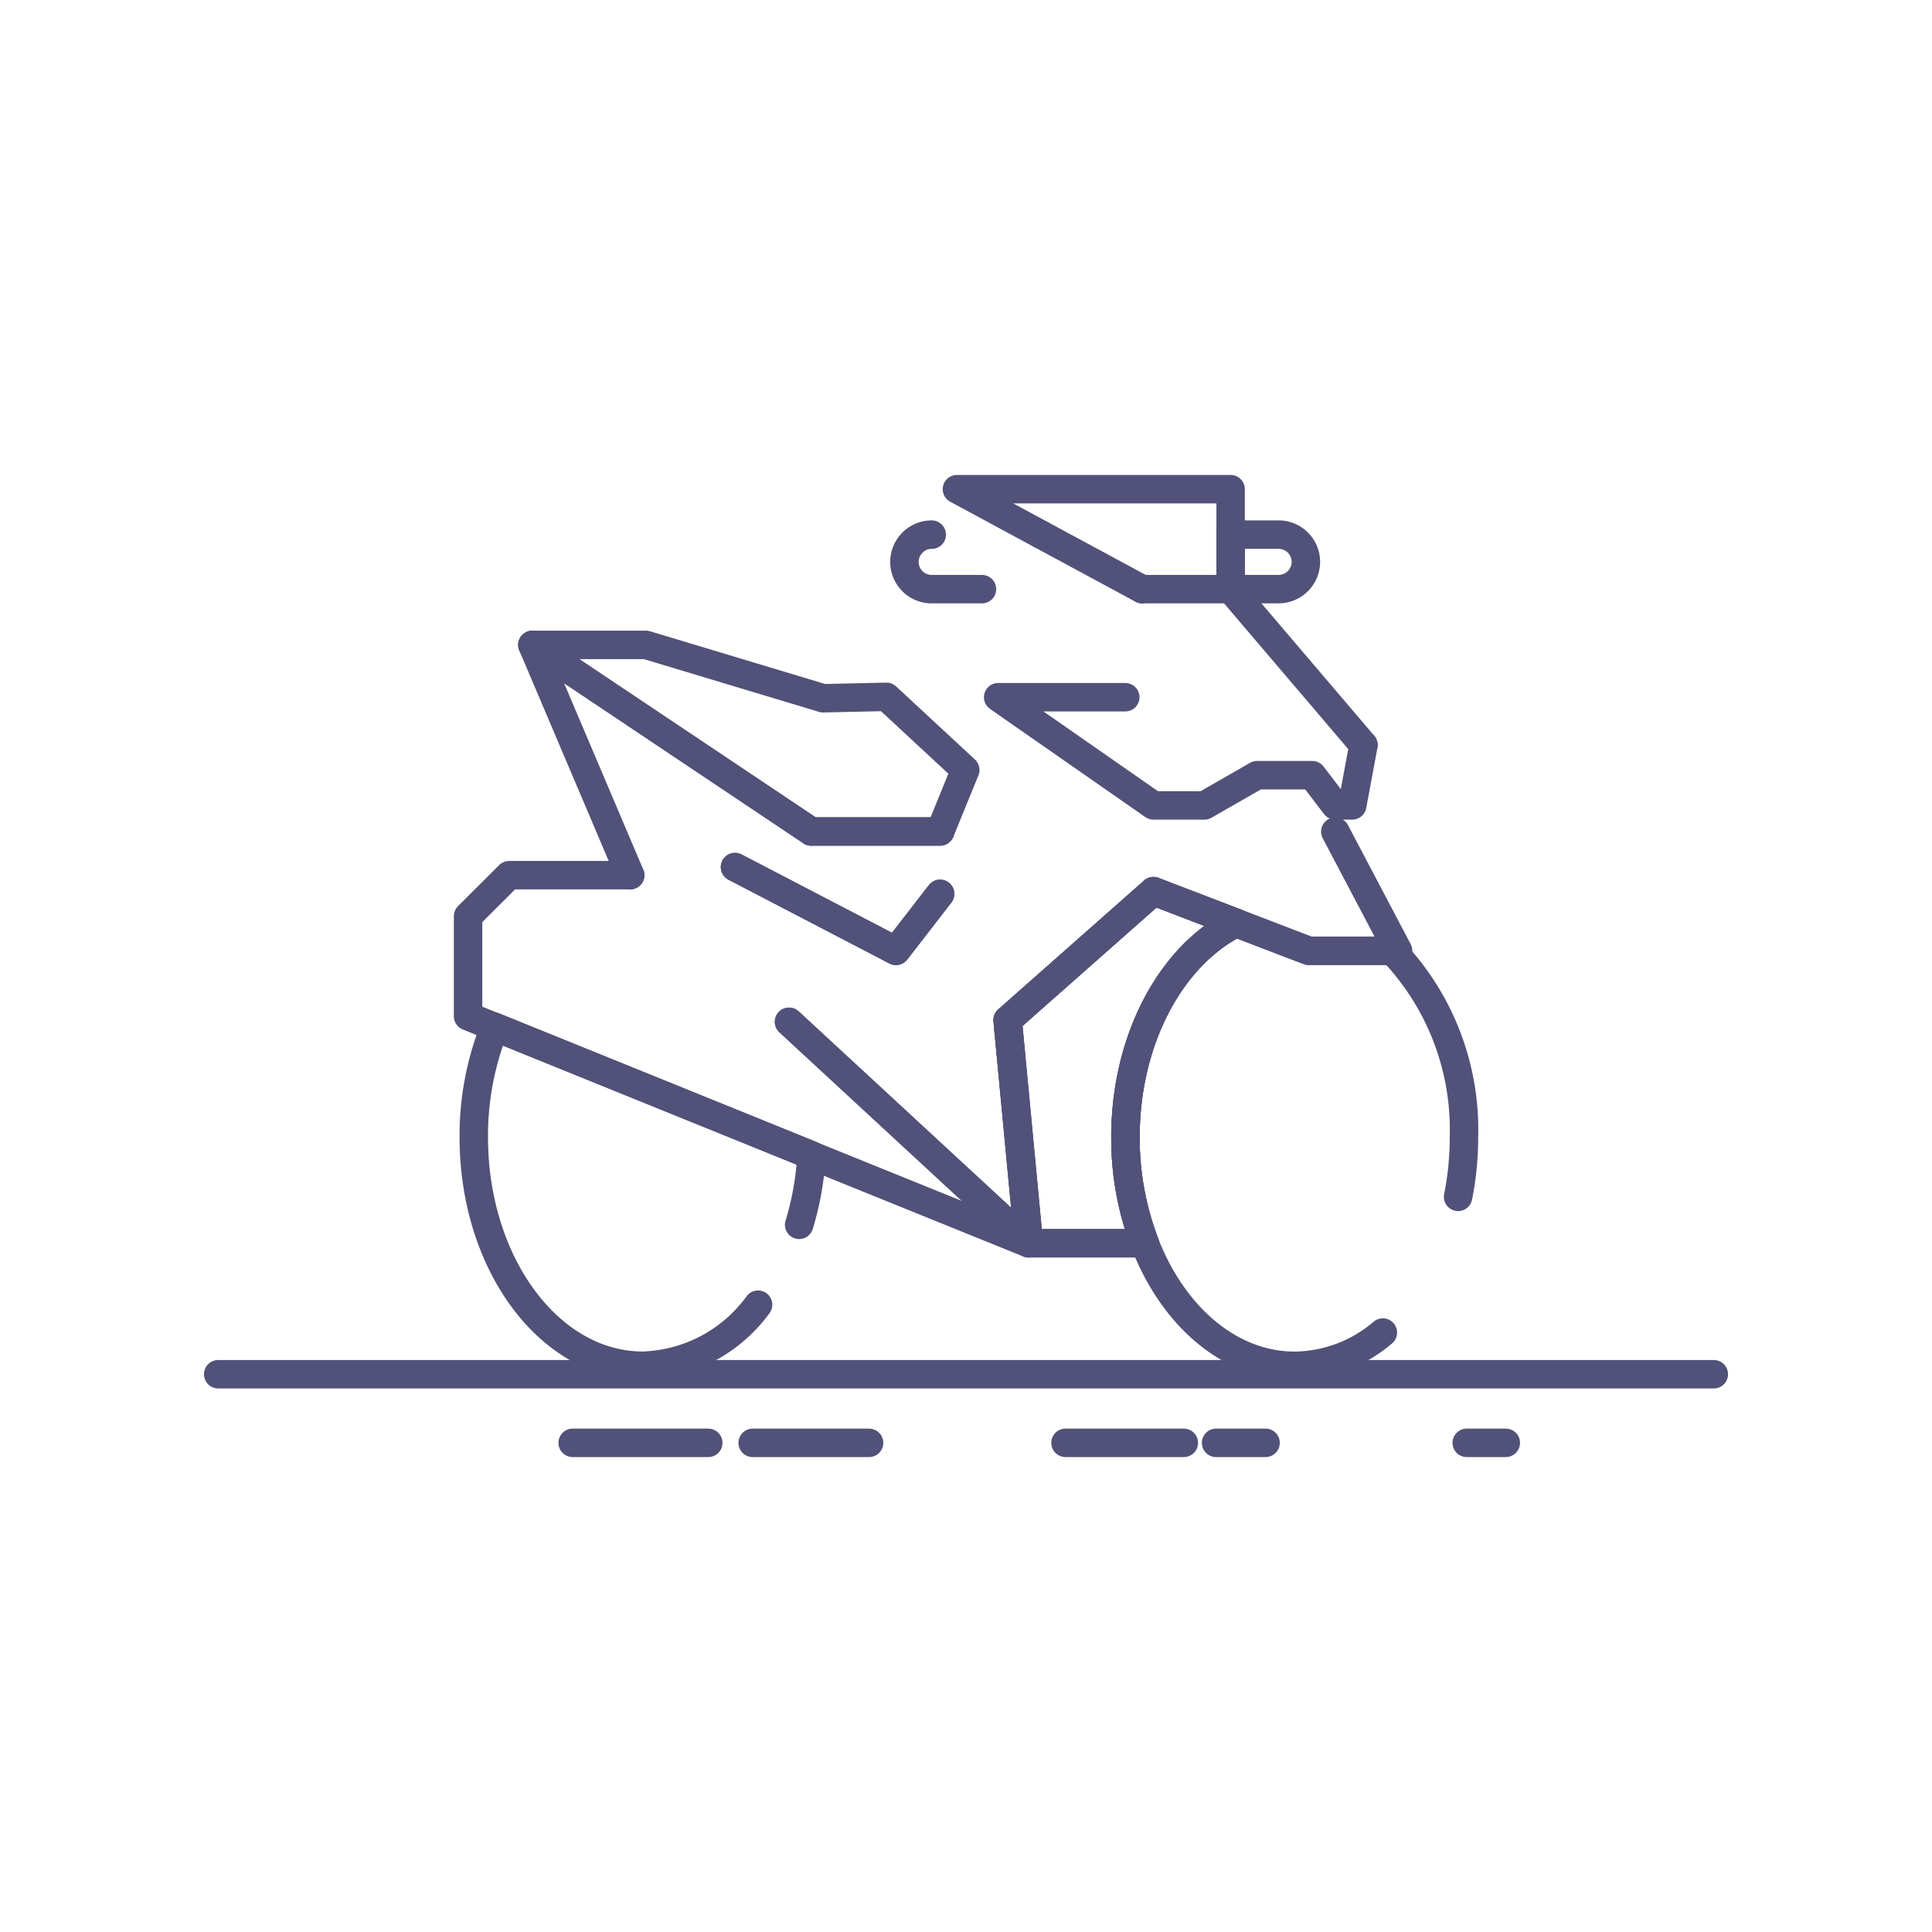<svg data-name="Group 7847" xmlns="http://www.w3.org/2000/svg" width="70" height="70" viewBox="0 0 70 70">
    <defs>
        <clipPath id="40szfi00ca">
            <path data-name="Rectangle 2655" style="fill:none" d="M0 0h70v70H0z"/>
        </clipPath>
    </defs>
    <g data-name="Group 7846" style="clip-path:url(#40szfi00ca)">
        <path data-name="Line 1594" transform="translate(7.906 49.791)" style="stroke:#515179;stroke-linecap:round;stroke-linejoin:round;stroke-width:1.031px;fill:none" d="M0 0h54.188"/>
        <path data-name="Path 12359" d="M114.065 112.208z" transform="translate(-60.923 -59.931)" style="fill:#515179"/>
        <path data-name="Line 1595" transform="translate(53.142 52.277)" style="stroke:#515179;stroke-linecap:round;stroke-linejoin:round;stroke-width:1.031px;fill:none" d="M0 0h1.416"/>
        <path data-name="Path 12360" d="M94.574 112.208z" transform="translate(-50.513 -59.931)" style="fill:#515179"/>
        <path data-name="Line 1596" transform="translate(44.061 52.277)" style="stroke:#515179;stroke-linecap:round;stroke-linejoin:round;stroke-width:1.031px;fill:none" d="M0 0h1.793"/>
        <path data-name="Path 12361" d="M82.863 112.208z" transform="translate(-44.258 -59.931)" style="fill:#515179"/>
        <path data-name="Line 1597" transform="translate(38.605 52.277)" style="stroke:#515179;stroke-linecap:round;stroke-linejoin:round;stroke-width:1.031px;fill:none" d="M0 0h4.287"/>
        <path data-name="Path 12362" d="M58.534 112.208z" transform="translate(-31.264 -59.931)" style="fill:#515179"/>
        <path data-name="Line 1598" transform="translate(27.271 52.277)" style="stroke:#515179;stroke-linecap:round;stroke-linejoin:round;stroke-width:1.031px;fill:none" d="M0 0h4.217"/>
        <path data-name="Path 12363" d="M44.536 112.208z" transform="translate(-23.787 -59.931)" style="fill:#515179"/>
        <path data-name="Line 1599" transform="translate(20.749 52.277)" style="stroke:#515179;stroke-linecap:round;stroke-linejoin:round;stroke-width:1.031px;fill:none" d="M0 0h4.913"/>
        <path data-name="Line 1600" transform="translate(37.722 19.371)" style="stroke:#515179;stroke-linecap:round;stroke-linejoin:round;stroke-width:1.031px;fill:none" d="m0 0 3.659 1.975"/>
        <g data-name="Group 7845">
            <g data-name="Group 7844" style="clip-path:url(#40szfi00ca)">
                <path data-name="Path 12364" d="M73.148 43.553h-1.819a.986.986 0 0 1-.7-1.684.973.973 0 0 1 .7-.291" transform="translate(-37.57 -22.207)" style="stroke:#515179;stroke-linecap:round;stroke-linejoin:round;stroke-width:1.031px;fill:none"/>
                <path data-name="Path 12365" d="M98.433 42.565a.993.993 0 0 1-.992.988h-1.735v-1.976h1.735a.99.99 0 0 1 .992.988z" transform="translate(-51.118 -22.207)" style="stroke:#515179;stroke-linecap:round;stroke-linejoin:round;stroke-width:1.031px;fill:none"/>
                <path data-name="Path 12366" d="M47.146 89.93a5.375 5.375 0 0 1-4.173 2.211c-3.387 0-6.127-3.705-6.127-8.278a10.572 10.572 0 0 1 .761-4l1.319.535 7.221 2.926 2.935 1.19a10.663 10.663 0 0 1-.447 2.521" transform="translate(-19.68 -42.658)" style="stroke:#515179;stroke-linecap:round;stroke-linejoin:round;stroke-width:1.031px;fill:none"/>
                <path data-name="Path 12367" d="m77.472 39.689-3.05-1.647h9.916v3.622" transform="translate(-39.75 -20.318)" style="stroke:#515179;stroke-linecap:round;stroke-linejoin:round;stroke-width:1.031px;fill:none"/>
                <path data-name="Line 1601" transform="translate(19.289 23.367)" style="stroke:#515179;stroke-linecap:round;stroke-linejoin:round;stroke-width:1.031px;fill:none" d="M3.544 8.342 0 0"/>
                <path data-name="Path 12368" d="m74.564 69.309-5.288 4.67.766 8.084-8.679-8.019h0" transform="translate(-32.772 -37.018)" style="stroke:#515179;stroke-linecap:round;stroke-linejoin:round;stroke-width:1.031px;fill:none"/>
                <path data-name="Path 12369" d="m57.159 67.427 5.832 3.036 1.6-2.067" transform="translate(-30.529 -36.013)" style="stroke:#515179;stroke-linecap:round;stroke-linejoin:round;stroke-width:1.031px;fill:none"/>
                <path data-name="Path 12370" d="m83.641 69.309 2.995 1.149c-2.339 1.163-4.01 4.2-4.01 7.766a10.679 10.679 0 0 0 .7 3.839h-4.2l-.766-8.084z" transform="translate(-41.849 -37.019)" style="stroke:#515179;stroke-linecap:round;stroke-linejoin:round;stroke-width:1.031px;fill:none"/>
                <path data-name="Path 12371" d="M88.822 45.817h3.207l4.813 5.648" transform="translate(-47.441 -24.471)" style="stroke:#515179;stroke-linecap:round;stroke-linejoin:round;stroke-width:1.031px;fill:none"/>
                <path data-name="Path 12372" d="m64.592 68.4-1.6 2.067-5.832-3.036" transform="translate(-30.529 -36.013)" style="stroke:#515179;stroke-linecap:round;stroke-linejoin:round;stroke-width:1.031px;fill:none"/>
                <path data-name="Line 1602" transform="translate(29.394 30.126)" style="stroke:#515179;stroke-linecap:round;stroke-linejoin:round;stroke-width:1.031px;fill:none" d="M0 0h4.669"/>
                <path data-name="Path 12373" d="m57.086 54.685-.909 2.229h-4.67l-10.1-6.76h4.111l6.418 1.933 2.294-.051z" transform="translate(-22.113 -26.788)" style="stroke:#515179;stroke-linecap:round;stroke-linejoin:round;stroke-width:1.031px;fill:none"/>
                <path data-name="Line 1603" transform="translate(19.289 23.366)" style="stroke:#515179;stroke-linecap:round;stroke-linejoin:round;stroke-width:1.031px;fill:none" d="m0 0 10.105 6.76"/>
                <path data-name="Path 12374" d="M82.627 78.223a10.678 10.678 0 0 0 .7 3.839h-4.2l-.766-8.084 5.288-4.67 2.994 1.149c-2.343 1.163-4.016 4.199-4.016 7.766z" transform="translate(-41.85 -37.018)" style="stroke:#515179;stroke-linecap:round;stroke-linejoin:round;stroke-width:1.031px;fill:none"/>
                <path data-name="Path 12375" d="M99.578 81.7a11.052 11.052 0 0 0 .212-2.165 9.383 9.383 0 0 0-2.59-6.75h-3.031l-.392-.148v0l-2.242-.858c-2.339 1.162-4.009 4.2-4.009 7.765a10.679 10.679 0 0 0 .7 3.839c1.024 2.639 3.073 4.439 5.436 4.439a4.993 4.993 0 0 0 3.189-1.205" transform="translate(-46.748 -38.336)" style="stroke:#515179;stroke-linecap:round;stroke-linejoin:round;stroke-width:1.031px;fill:none"/>
                <path data-name="Path 12376" d="M48.028 73.372h0l8.684 8.028-7.867-3.184-2.935-1.19-7.221-2.926-1.319-.535-.969-.392v-3.626l1.49-1.486h4.384" transform="translate(-19.442 -36.352)" style="stroke:#515179;stroke-linecap:round;stroke-linejoin:round;stroke-width:1.031px;fill:none"/>
                <path data-name="Path 12377" d="m96.293 64.674 2.275 4.319h-3.235l-.392-.148v0l-2.241-.863-3-1.149" transform="translate(-47.912 -34.543)" style="stroke:#515179;stroke-linecap:round;stroke-linejoin:round;stroke-width:1.031px;fill:none"/>
                <path data-name="Path 12378" d="m90.862 55.954-.406 2.187h-.614l-.835-1.094h-2L85.1 58.141h-1.847l-5.627-3.919h4.606" transform="translate(-41.461 -28.96)" style="stroke:#515179;stroke-linecap:round;stroke-linejoin:round;stroke-width:1.031px;fill:none"/>
            </g>
        </g>
    </g>
</svg>

